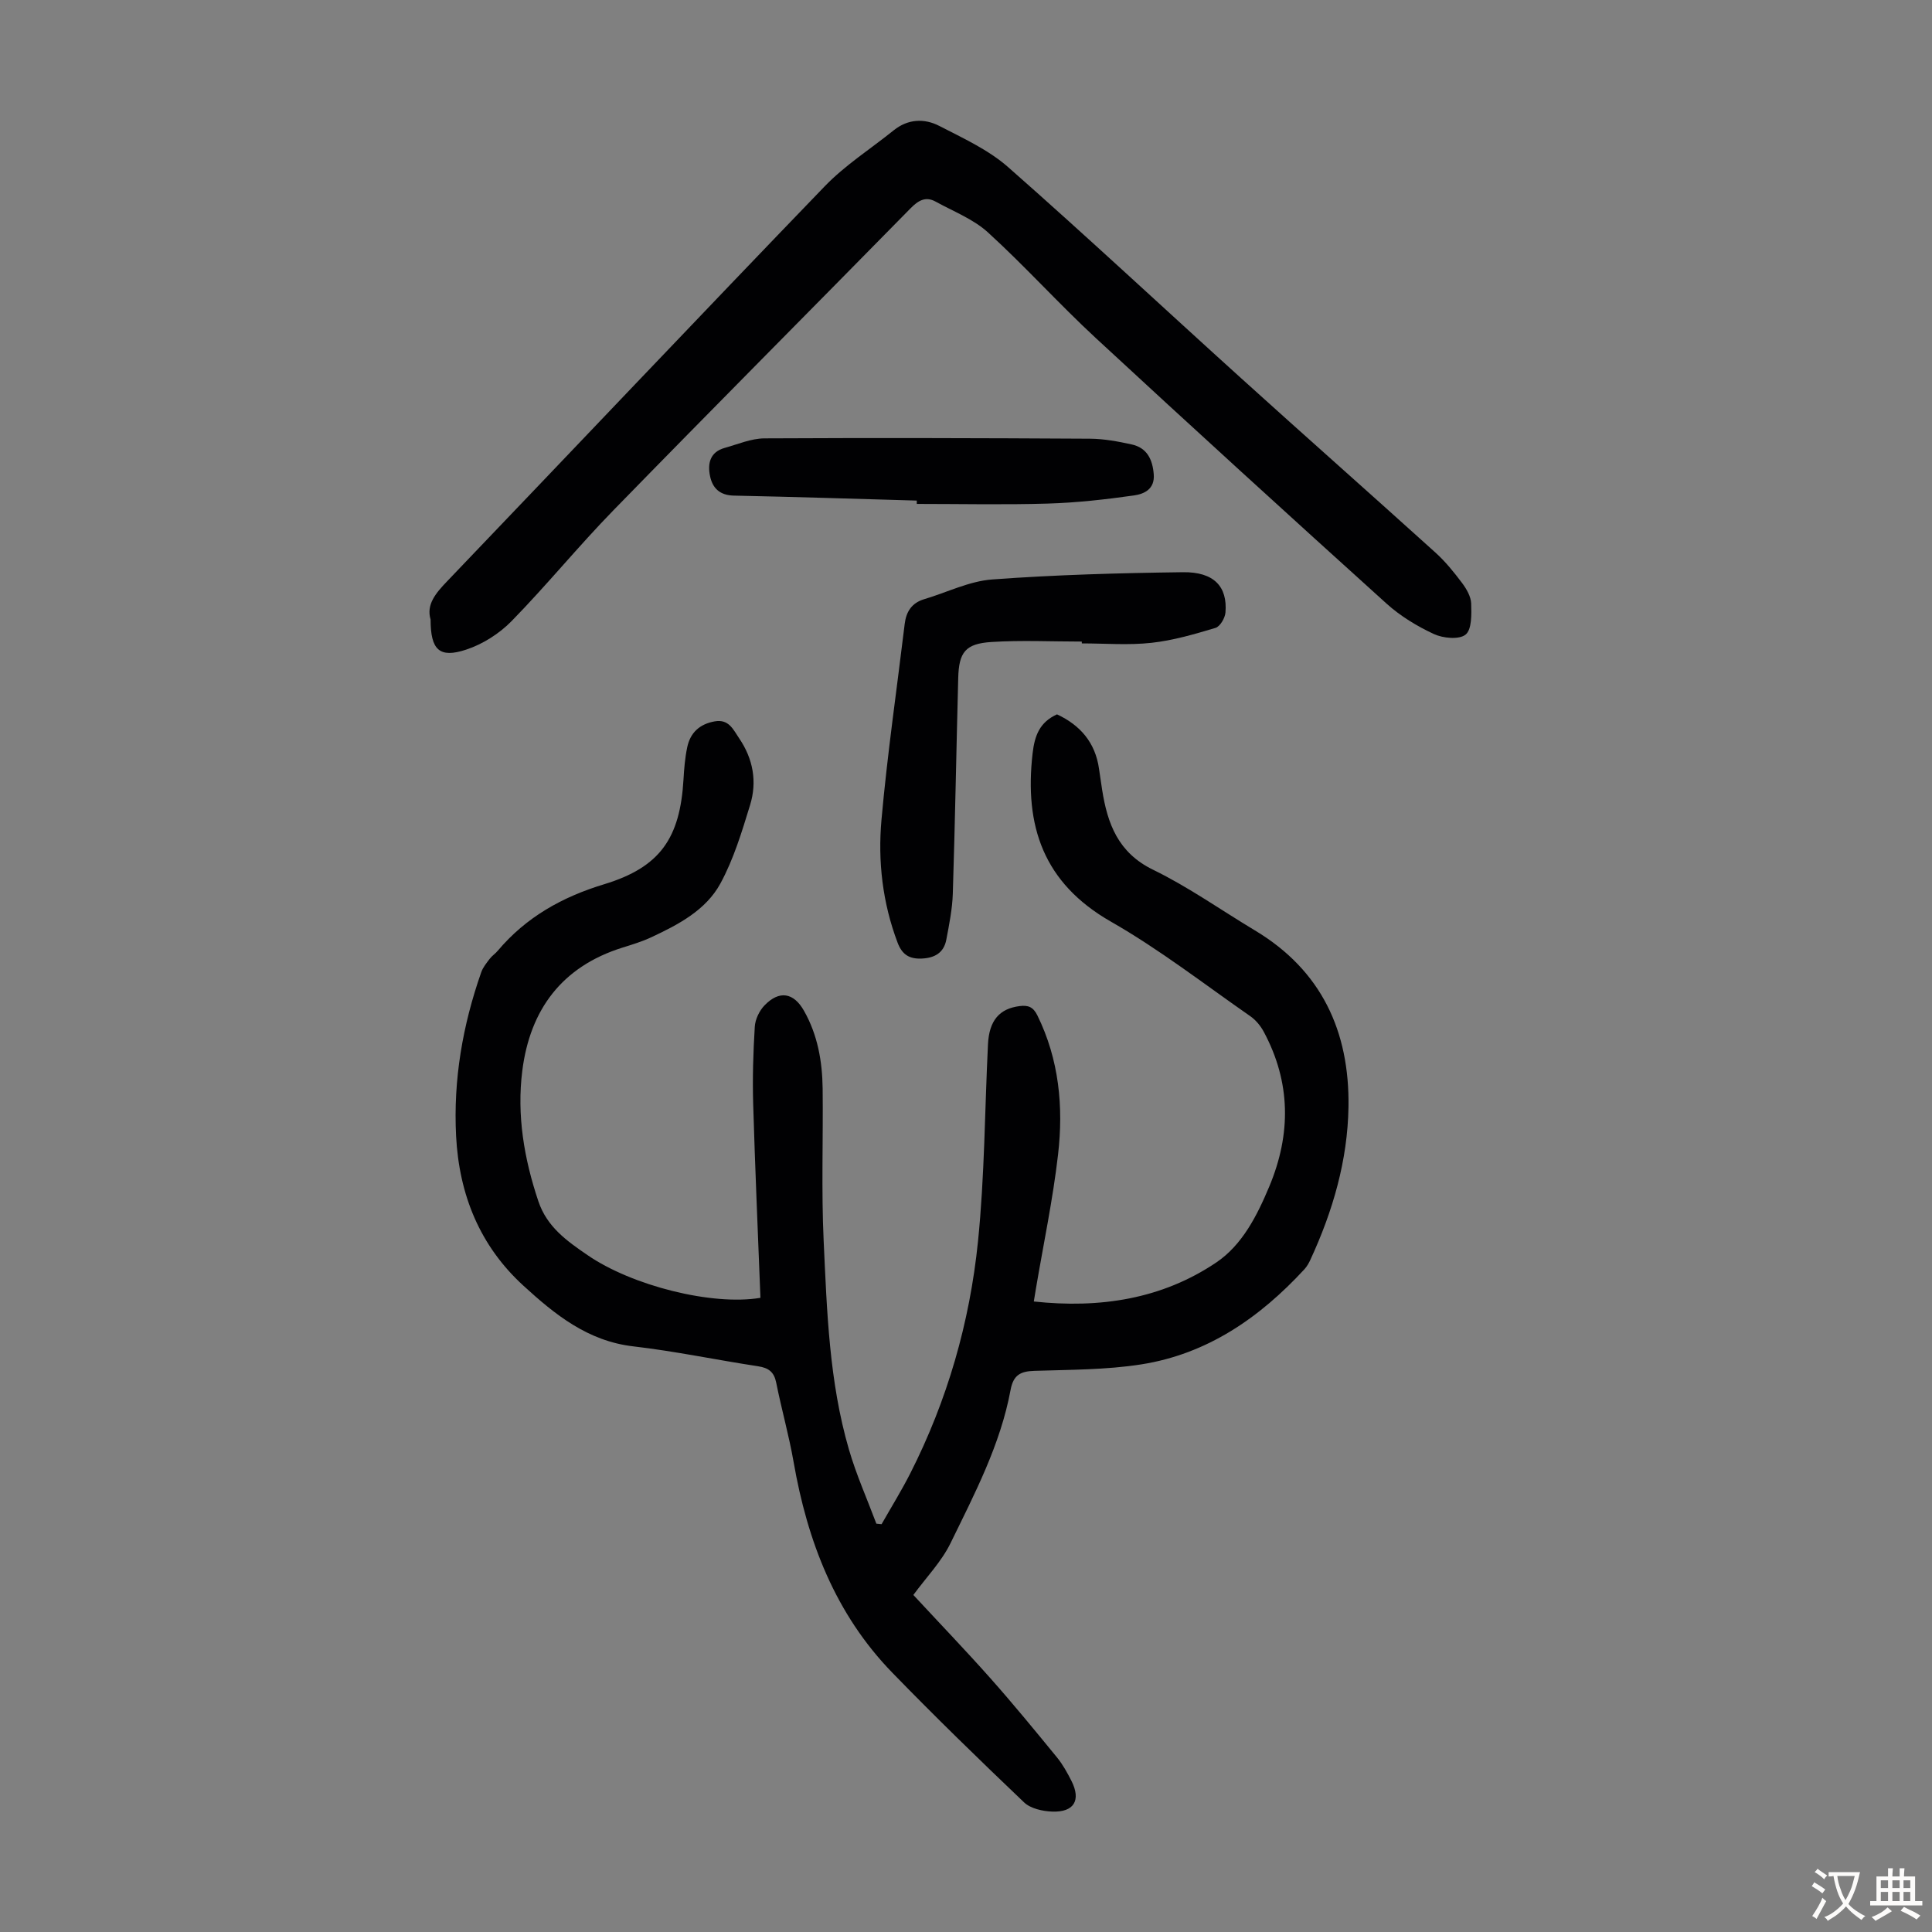 <svg enable-background="new 0 0 400 400" viewBox="0 0 400 400" xmlns="http://www.w3.org/2000/svg"><rect x="0" y="0" width="400" height="400" fill="#808080" stroke="none"/><g fill="#010103"><path d="m157.44 268.7c-.52-13.48-1.11-26.77-1.5-40.06-.16-5.35 0-10.73.33-16.07.09-1.52.94-3.3 2.01-4.41 3.05-3.17 6.03-2.68 8.17 1.1 2.84 5 3.8 10.49 3.87 16.13.12 10.51-.28 21.05.21 31.54.68 14.51 1.13 29.11 5.24 43.2 1.52 5.22 3.76 10.22 5.67 15.33.36.04.72.07 1.08.11 1.99-3.5 4.11-6.92 5.93-10.5 7.68-15.12 12.32-31.25 14.03-48.02 1.38-13.54 1.4-27.23 2.07-40.84.24-4.94 2.39-7.39 6.55-7.91 1.74-.22 2.8.15 3.67 1.91 4.51 9.17 5.43 18.94 4.29 28.82-1.07 9.3-3.02 18.51-4.58 27.75-.14.85-.28 1.69-.44 2.68 13.65 1.47 26.48-.48 37.75-8.06 5.4-3.63 8.48-9.72 11.01-15.77 4.53-10.84 4.46-21.55-1.15-32.01-.66-1.23-1.65-2.43-2.78-3.22-9.55-6.64-18.79-13.83-28.86-19.58-14-8-17.95-19.83-16.22-34.85.42-3.66 1.45-6.44 5.05-8.07 4.77 2.22 7.93 5.8 8.7 11.28.2 1.44.42 2.88.64 4.31 1.11 7.06 3.31 13.06 10.57 16.59 7.31 3.56 14.03 8.33 21.03 12.53 13.84 8.28 19.64 20.94 19.41 36.54-.17 11.09-3.24 21.62-7.89 31.67-.32.7-.72 1.4-1.23 1.96-9.26 10.04-20.13 17.57-33.84 19.71-7.26 1.13-14.72 1.09-22.09 1.33-2.87.09-4.34.87-4.91 3.94-2.1 11.34-7.44 21.5-12.43 31.73-1.88 3.85-5.03 7.08-7.7 10.73 5.34 5.76 10.75 11.39 15.94 17.23 4.75 5.35 9.29 10.89 13.82 16.43 1.19 1.46 2.12 3.16 2.98 4.85 2.01 3.99.54 6.5-3.97 6.34-2-.07-4.5-.62-5.85-1.91-9.24-8.8-18.39-17.7-27.28-26.85-11.81-12.16-17.58-27.23-20.44-43.66-.96-5.5-2.5-10.89-3.59-16.37-.45-2.24-1.57-3.07-3.76-3.41-8.62-1.31-17.18-3.12-25.83-4.12-9.43-1.09-16.23-6.59-22.75-12.56-9.03-8.26-13.31-18.82-13.94-30.98-.6-11.68 1.36-22.95 5.21-33.93.35-1 1.09-1.9 1.75-2.77.47-.62 1.16-1.06 1.66-1.66 5.87-6.96 13.31-11.13 22.04-13.78 11.6-3.52 15.71-9.56 16.42-21.69.13-2.23.31-4.48.77-6.66.63-3.02 2.57-4.82 5.7-5.37 2.94-.52 3.84 1.73 5.07 3.53 2.88 4.24 3.73 8.97 2.25 13.78-1.7 5.54-3.4 11.21-6.15 16.26-3.01 5.53-8.7 8.51-14.31 11.13-1.91.89-3.96 1.52-5.99 2.15-12.51 3.93-19.11 12.83-20.71 25.45-1.17 9.22.36 18.24 3.33 27.08 1.79 5.31 5.91 8.21 10.16 11.12 9.21 6.35 25.84 10.53 35.81 8.85z"/><path d="m89.15 128.27c-.93-3.1 1.05-5.45 3.41-7.91 26.08-27.25 52.01-54.64 78.19-81.79 4.22-4.38 9.5-7.74 14.28-11.59 2.95-2.37 6.34-2.51 9.44-.91 4.92 2.54 10.16 4.93 14.25 8.53 16.3 14.34 32.16 29.17 48.27 43.73 13.36 12.09 26.87 24.02 40.23 36.1 2.06 1.86 3.83 4.07 5.5 6.29.91 1.22 1.82 2.79 1.87 4.22.07 2.22.15 5.4-1.16 6.45-1.34 1.08-4.65.76-6.56-.12-3.49-1.62-6.93-3.71-9.78-6.28-20.18-18.23-40.29-36.55-60.25-55.03-7.63-7.06-14.61-14.84-22.29-21.84-3.03-2.76-7.16-4.35-10.84-6.38-2.11-1.16-3.63-.2-5.22 1.42-20.47 20.85-41.08 41.55-61.47 62.47-7.26 7.44-13.84 15.54-21.11 22.97-2.53 2.59-5.97 4.77-9.4 5.9-5.54 1.83-7.36.07-7.36-6.23z"/><path d="m223.97 132.83c-6.25 0-12.51-.31-18.73.09-5.38.35-6.71 2.12-6.85 7.45-.39 14.87-.65 29.74-1.12 44.61-.1 3.21-.75 6.42-1.35 9.59-.51 2.68-2.4 3.78-5.1 3.89-2.57.11-4.05-.82-4.99-3.31-3.11-8.23-4.1-16.82-3.33-25.42 1.21-13.56 3.18-27.05 4.81-40.57.31-2.54 1.47-4.34 4.05-5.11 4.69-1.39 9.3-3.73 14.07-4.08 13.13-.97 26.32-1.33 39.49-1.5 6.4-.08 9.24 2.95 8.8 8.34-.09 1.15-1.12 2.91-2.07 3.19-4.35 1.3-8.77 2.6-13.26 3.09-4.75.52-9.61.12-14.41.12-.01-.12-.01-.25-.01-.38z"/><path d="m189.81 103.64c-12.62-.36-25.24-.77-37.87-1.03-2.88-.06-4.41-1.51-4.93-4.03-.55-2.61-.01-4.99 3.01-5.84 2.73-.76 5.49-1.96 8.24-1.98 22.48-.12 44.95-.06 67.43.07 2.87.02 5.77.56 8.59 1.18 3.18.69 4.34 3.07 4.59 6.18.25 3.1-2 4.08-4.06 4.38-5.92.84-11.89 1.51-17.86 1.69-9.04.27-18.09.07-27.14.07 0-.23 0-.46 0-.69z"/></g><path d="m377.9 391.2c-.2.3-.4.5-.6.8-.7-.6-1.4-1-2.2-1.5.2-.3.4-.5.5-.8.6.4 1.4.8 2.3 1.5zm-1.8 6.1c-.2-.2-.5-.4-.9-.6.4-.6.8-1.2 1.2-1.9s.7-1.3.9-1.9c.3.3.5.5.8.7-.7 1.3-1.4 2.6-2 3.7zm2.2-9c-.3.3-.5.5-.6.8-.6-.6-1.3-1.1-2-1.5.3-.3.5-.5.6-.7.6.5 1.3.9 2 1.4zm.3.2v-.9h2 4.5c-.3 1.3-.6 2.5-1 3.6s-.9 2.1-1.4 3c.4.5 1 1 1.6 1.4s1.2.8 1.9 1.1c-.3.2-.5.4-.8.8-.4-.3-1-.7-1.6-1.2s-1.2-1.1-1.6-1.6c-.5.6-1.1 1.1-1.7 1.6s-1.4.9-2.1 1.4c-.1-.3-.3-.5-.7-.8.6-.2 1.2-.5 1.9-1s1.4-1.1 2-1.8c-.5-.8-.9-1.6-1.2-2.5s-.6-2-.8-3.2c-.4.1-.7.1-1 .1zm2.5 2.7c.3 1 .7 1.7 1 2.2.3-.5.6-1.1 1-2s.6-1.9.9-3h-3.2-.4c.1.9.3 1.8.7 2.8z" fill="#fcfbfa"/><path d="m396.5 388.5v1.5 3.6h1.5v.9c-.4 0-1 0-1.7 0h-7.9c-.5 0-.9 0-1.2 0v-.9h1.3v-3.5c0-.7 0-1.2 0-1.6h2.4c0-.8 0-1.4 0-1.7h1c0 .3-.1.8-.1 1.7h1.5c0-.8 0-1.4 0-1.7h1c0 .3-.1.9-.1 1.7zm-8.2 9.2c-.2-.3-.5-.5-.8-.8.8-.3 1.4-.6 1.9-.9s1-.7 1.4-1.1c.3.3.6.5.9.8-1.6 1-2.8 1.6-3.4 2zm2.6-6.8v-1.6h-1.5v1.6zm0 2.7v-1.9h-1.5v1.9zm2.4-2.7v-1.6h-1.5v1.6zm0 2.7v-1.9h-1.5v1.9zm.2 2 .7-.8c.4.2.9.5 1.6.8s1.3.7 1.8 1c-.3.3-.5.5-.8.8-.4-.3-1.5-1-3.3-1.8zm2-4.7v-1.6h-1.4v1.6zm0 2.7v-1.9h-1.4v1.9z" fill="#fcfbfa"/></svg>
